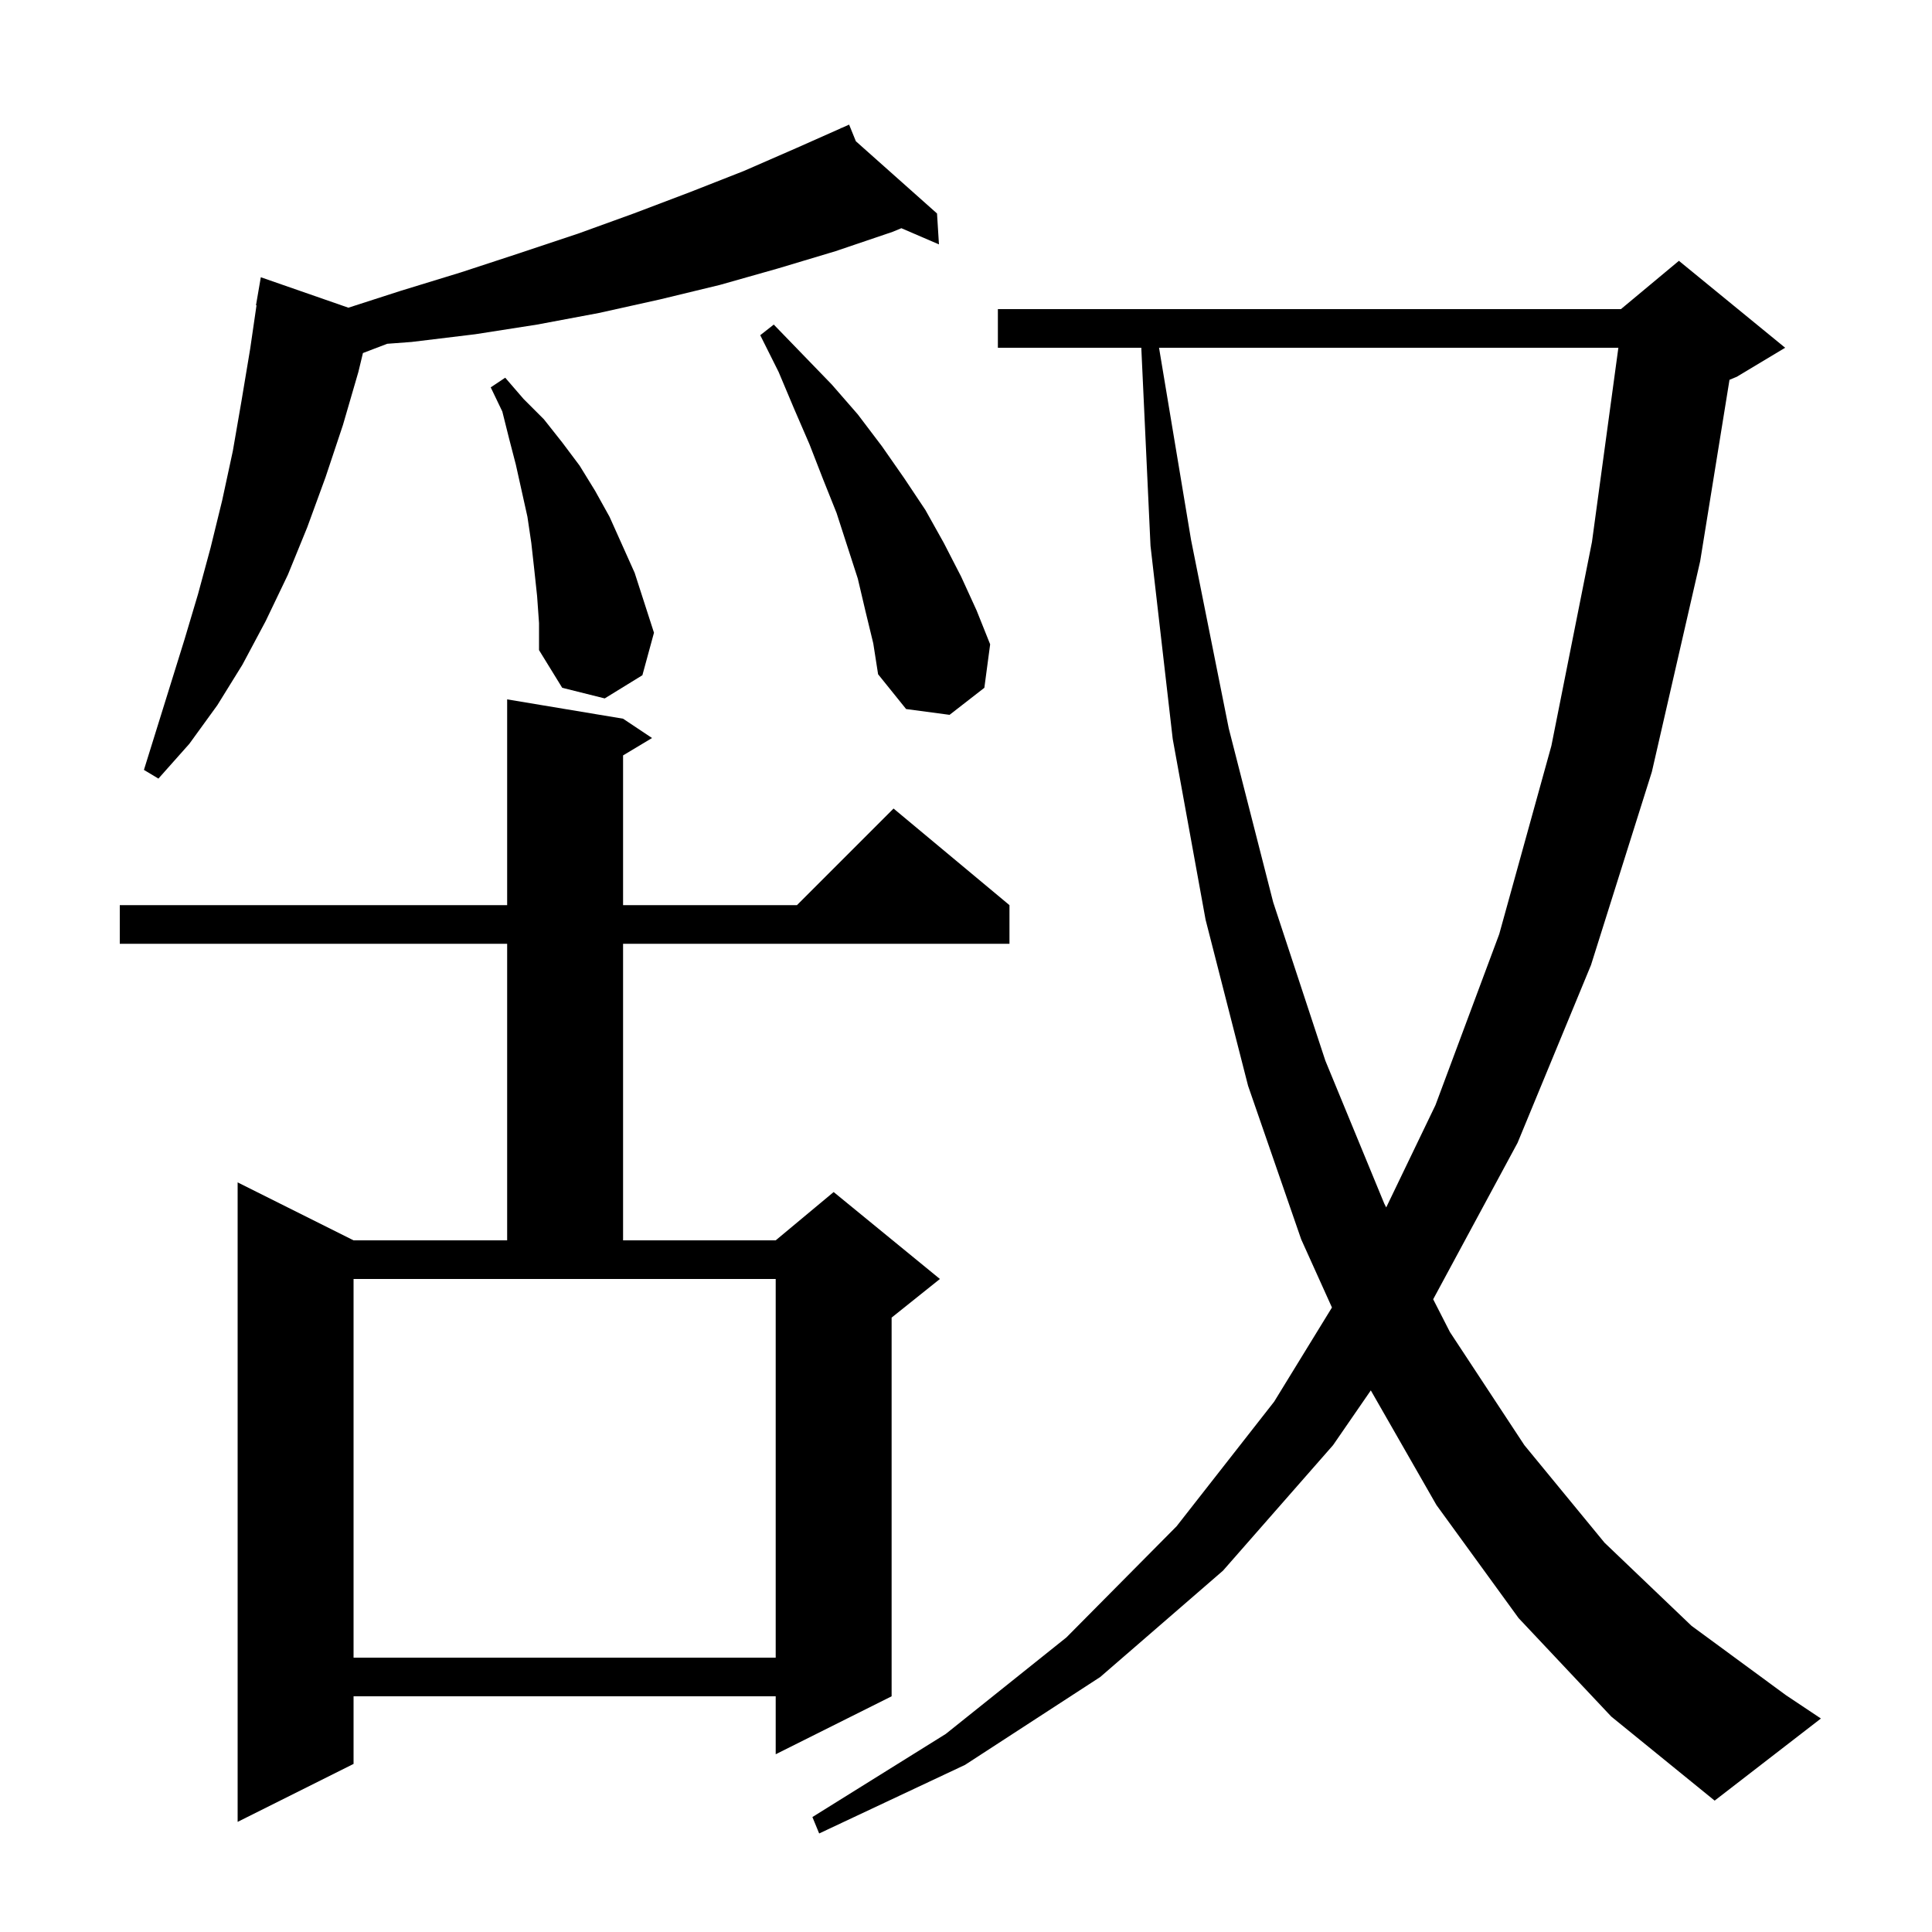 <svg xmlns="http://www.w3.org/2000/svg" xmlns:xlink="http://www.w3.org/1999/xlink" version="1.1" baseProfile="full" viewBox="0 0 200 200" width="200" height="200"><g fill="currentColor"><path d="M 157.2 167.5 L 148.7 155.8 L 141.906 143.933 L 138.0 149.6 L 126.6 162.6 L 113.9 173.6 L 99.9 182.7 L 84.8 189.8 L 84.1 188.1 L 97.9 179.5 L 110.4 169.5 L 121.8 158.0 L 131.9 145.1 L 137.883 135.352 L 134.7 128.3 L 129.2 112.4 L 124.8 95.2 L 121.4 76.5 L 119.1 56.5 L 118.147 36.0 L 103.3 36.0 L 103.3 32.0 L 167.8 32.0 L 173.8 27.0 L 184.8 36.0 L 179.8 39.0 L 179.037 39.318 L 176.0 58.1 L 171.0 79.9 L 164.7 99.9 L 157.1 118.3 L 148.362 134.5 L 150.1 137.9 L 157.8 149.6 L 166.1 159.7 L 175.1 168.3 L 184.9 175.5 L 188.5 177.9 L 177.5 186.4 L 166.8 177.7 Z M 64.5 74.4 L 67.5 76.4 L 64.5 78.2 L 64.5 93.7 L 82.5 93.7 L 92.5 83.7 L 104.5 93.7 L 104.5 97.7 L 64.5 97.7 L 64.5 128.4 L 80.3 128.4 L 86.3 123.4 L 97.3 132.4 L 92.3 136.4 L 92.3 175.6 L 80.3 181.6 L 80.3 175.6 L 36.6 175.6 L 36.6 182.6 L 24.6 188.6 L 24.6 122.4 L 36.6 128.4 L 52.5 128.4 L 52.5 97.7 L 12.4 97.7 L 12.4 93.7 L 52.5 93.7 L 52.5 72.4 Z M 36.6 171.6 L 80.3 171.6 L 80.3 132.4 L 36.6 132.4 Z M 119.983 36.0 L 123.3 55.9 L 127.2 75.4 L 131.8 93.4 L 137.2 109.8 L 143.3 124.6 L 143.5 124.992 L 148.6 114.4 L 155.2 96.7 L 160.6 77.2 L 164.8 56.1 L 167.533 36.0 Z M 88.598 14.622 L 97.0 22.1 L 97.2 25.3 L 93.31 23.624 L 92.4 24.0 L 86.5 26.0 L 80.5 27.8 L 74.5 29.5 L 68.3 31.0 L 62.0 32.4 L 55.6 33.6 L 49.2 34.6 L 42.6 35.4 L 40.085 35.588 L 37.571 36.547 L 37.1 38.5 L 35.5 44.0 L 33.7 49.4 L 31.8 54.6 L 29.8 59.5 L 27.5 64.3 L 25.1 68.8 L 22.5 73.0 L 19.6 77.0 L 16.4 80.6 L 14.9 79.7 L 19.1 66.2 L 20.5 61.5 L 21.8 56.7 L 23.0 51.8 L 24.1 46.7 L 25.0 41.5 L 25.9 36.1 L 26.554 31.605 L 26.5 31.6 L 27.0 28.7 L 36.065 31.853 L 41.5 30.1 L 47.7 28.2 L 53.8 26.2 L 59.8 24.2 L 65.6 22.1 L 71.4 19.9 L 77.0 17.7 L 82.5 15.3 L 87.041 13.282 L 87.0 13.2 L 87.075 13.267 L 87.9 12.9 Z M 89.6 63.3 L 88.8 59.9 L 86.6 53.1 L 85.2 49.6 L 83.8 46.0 L 82.2 42.3 L 80.6 38.5 L 78.7 34.7 L 80.1 33.6 L 86.1 39.8 L 88.8 42.9 L 91.3 46.2 L 93.6 49.5 L 95.8 52.8 L 97.7 56.2 L 99.5 59.7 L 101.1 63.2 L 102.5 66.7 L 101.9 71.2 L 98.3 74.0 L 93.8 73.4 L 90.9 69.8 L 90.4 66.6 Z M 55.6 61.7 L 55.3 58.9 L 55.0 56.2 L 54.6 53.5 L 53.4 48.1 L 52.7 45.4 L 52.0 42.6 L 50.8 40.1 L 52.3 39.1 L 54.2 41.3 L 56.3 43.4 L 58.2 45.8 L 60.0 48.2 L 61.6 50.8 L 63.1 53.5 L 65.7 59.3 L 67.7 65.5 L 66.5 69.9 L 62.6 72.3 L 58.2 71.2 L 55.8 67.3 L 55.8 64.5 Z "/></g></svg>